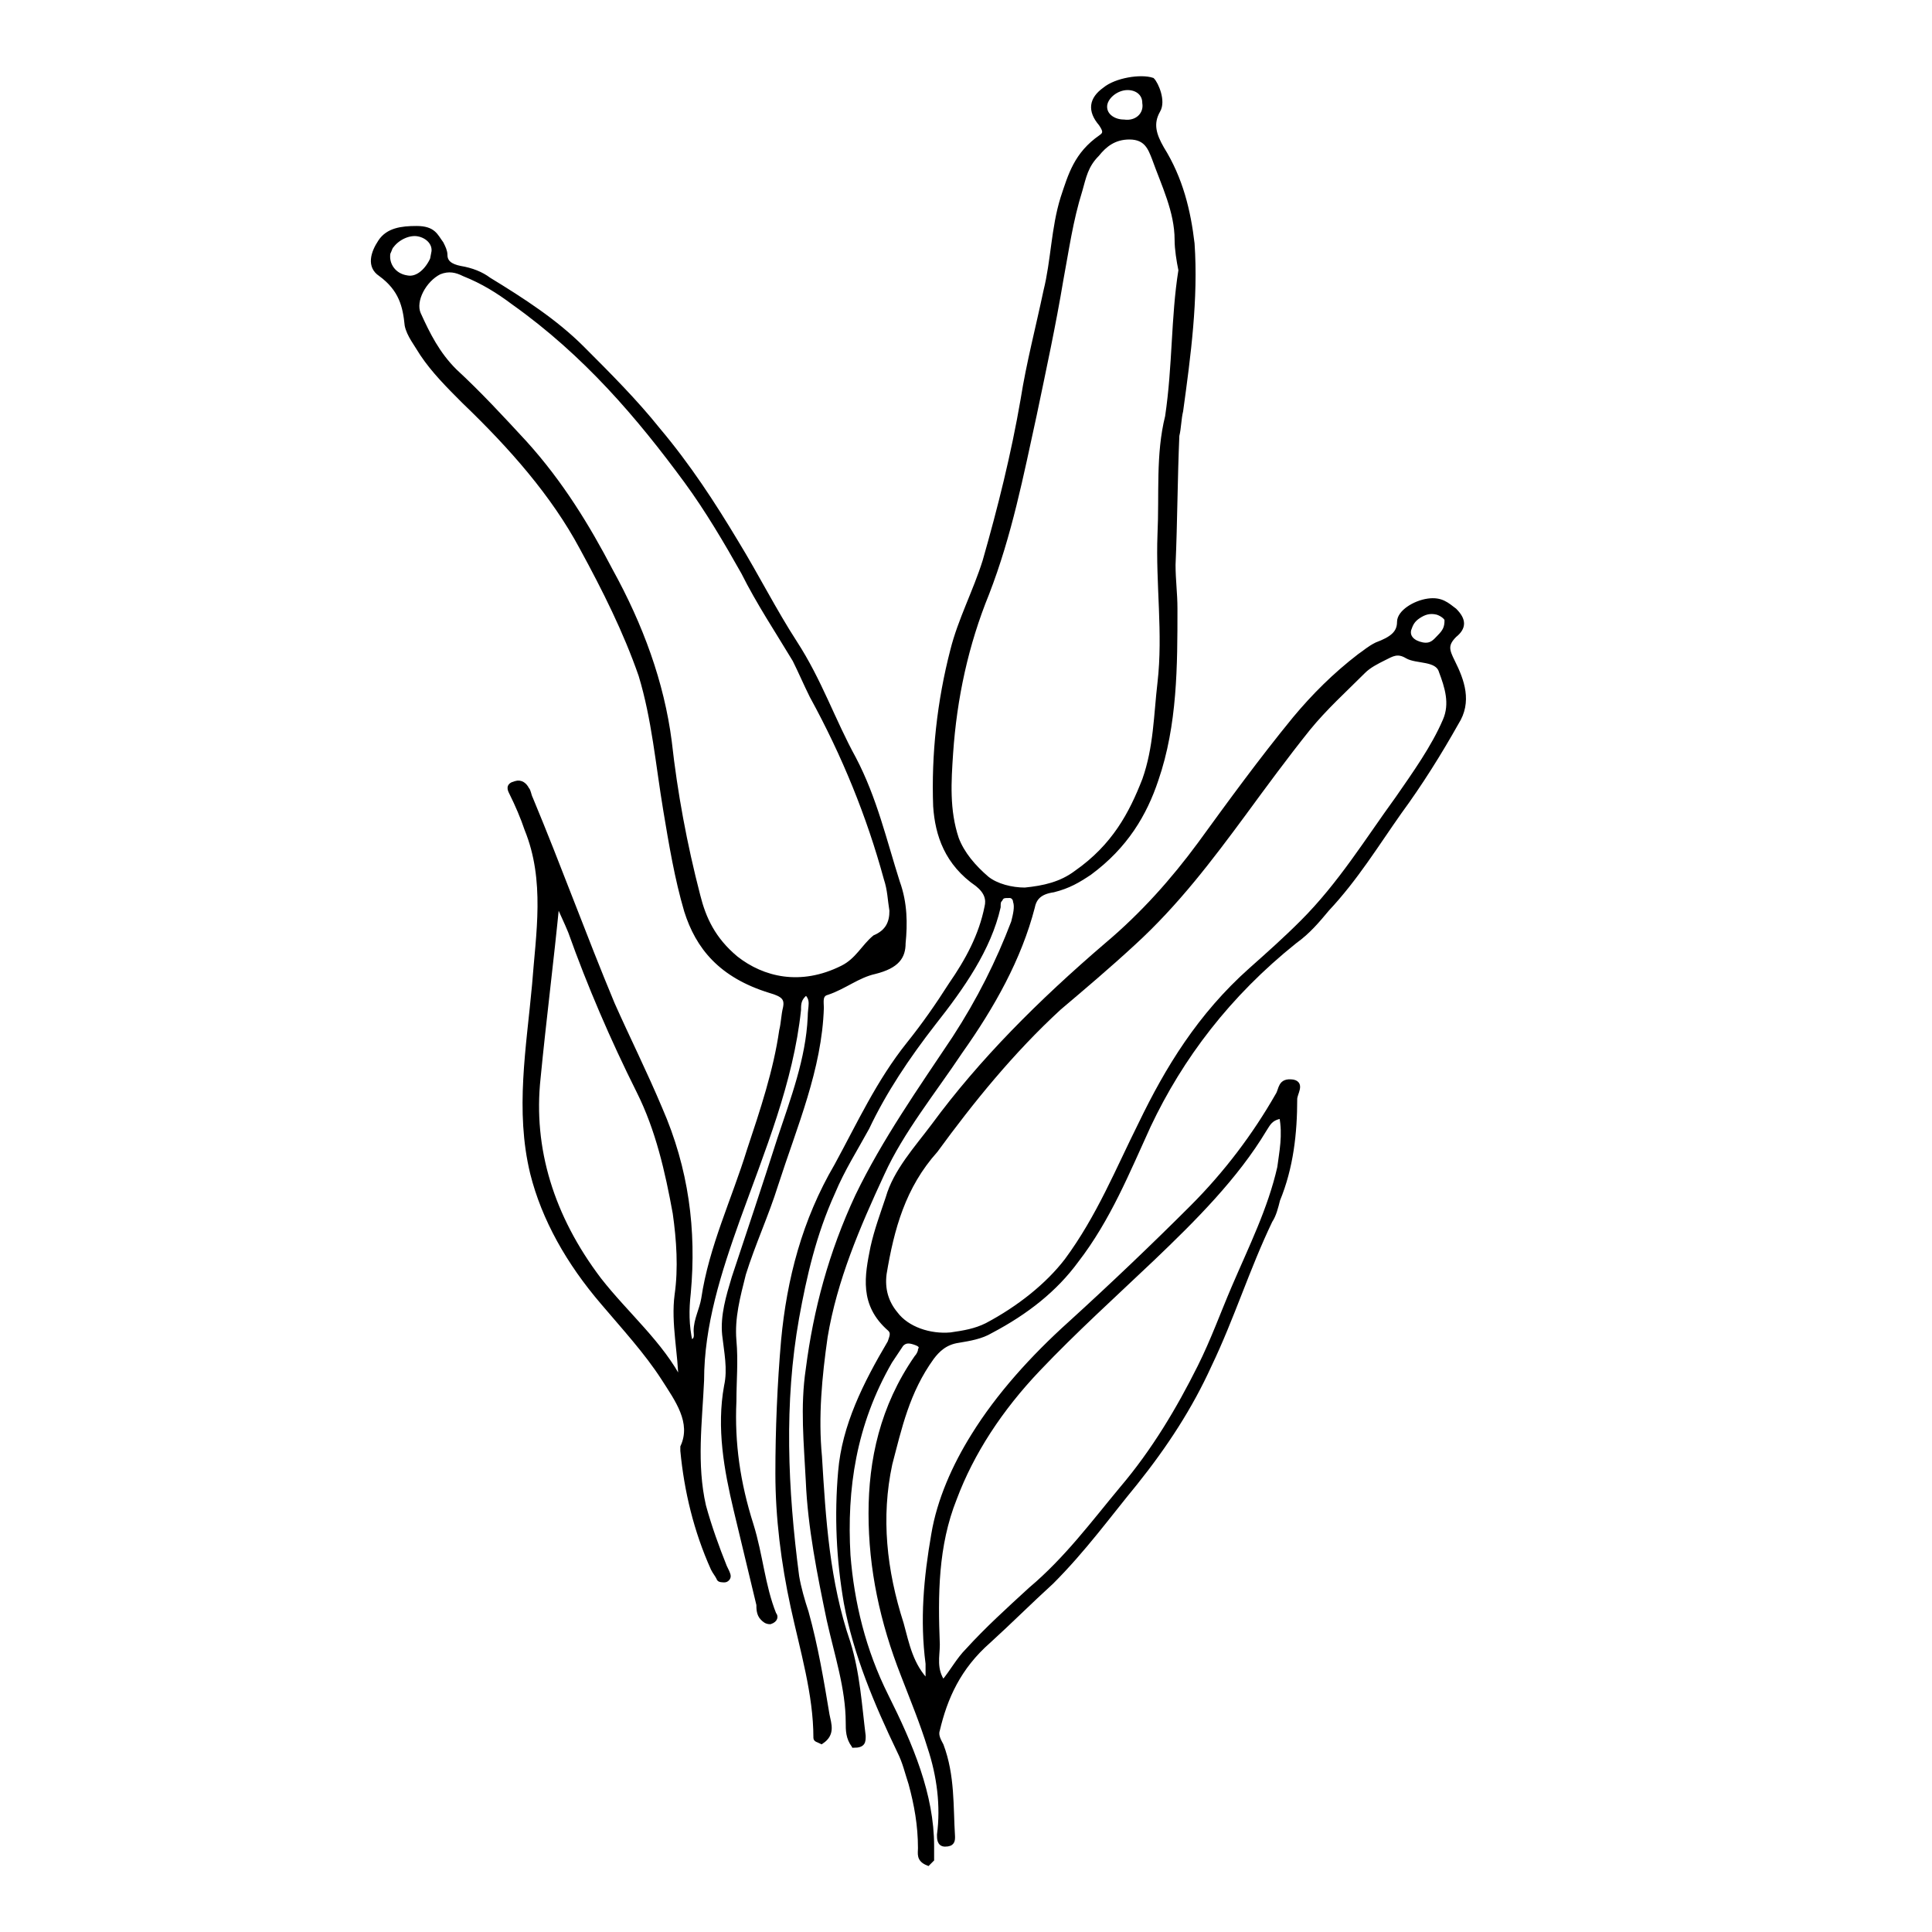 <?xml version="1.0" encoding="UTF-8"?>
<!-- The Best Svg Icon site in the world: iconSvg.co, Visit us! https://iconsvg.co -->
<svg width="800px" height="800px" version="1.1" viewBox="144 144 512 512" xmlns="http://www.w3.org/2000/svg">
 <defs>
  <clipPath id="b">
   <path d="m348 285h202v366.9h-202z"/>
  </clipPath>
  <clipPath id="a">
   <path d="m332 148.09h147v476.91h-147z"/>
  </clipPath>
 </defs>
 <path transform="matrix(5.038 0 0 5.038 148.09 148.09)" d="m41.6 51.4c-0.4 0.3-0.4 0.6-0.4 0.9-0.4 3.8-1.9 7.4-3.2 11-1 2.8-1.9 5.6-1.9 8.5-0.1 2.2-0.4 4.4 0.1 6.6 0.3 1.1 0.7 2.2 1.1 3.2 0.1 0.2 0.2 0.4 0.2 0.5s-0.1 0.2-0.2 0.2-0.3 0-0.3-0.1c-0.1-0.2-0.2-0.3-0.3-0.5-0.9-2-1.4-4.1-1.6-6.2v-0.2c0.6-1.3-0.3-2.5-1-3.6-0.9-1.4-2.1-2.7-3.2-4-1.8-2.1-3.1-4.4-3.7-6.8-0.8-3.3-0.2-6.6 0.1-9.9 0.2-2.7 0.7-5.5-0.4-8.2-0.2-0.6-0.5-1.3-0.8-1.9-0.1-0.2-0.2-0.4 0.2-0.5 0.3-0.1 0.5 0.1 0.6 0.3 0.1 0.1 0.1 0.3 0.2 0.5 1.5 3.6 2.8 7.2 4.3 10.8 0.8 1.8 1.7 3.6 2.5 5.5 1.4 3.2 1.8 6.4 1.5 9.7-0.1 0.9-0.1 1.7 0.1 2.6 0.4-0.1 0.3-0.4 0.3-0.6 0-0.6 0.3-1.1 0.4-1.7 0.4-2.7 1.6-5.2 2.4-7.8 0.7-2.1 1.4-4.2 1.7-6.3 0.1-0.4 0.1-0.8 0.2-1.2 0.1-0.5-0.1-0.7-0.8-0.9-2.6-0.8-3.8-2.3-4.4-4.2-0.5-1.7-0.8-3.5-1.1-5.3-0.4-2.4-0.6-4.8-1.3-7.1-0.8-2.3-1.9-4.5-3.1-6.7-1.5-2.8-3.7-5.3-6.2-7.7-0.8-0.8-1.6-1.6-2.2-2.5-0.3-0.5-0.7-1-0.8-1.5-0.1-1-0.3-1.9-1.4-2.7-0.6-0.4-0.4-1.1 0-1.7 0.4-0.6 1.1-0.7 1.9-0.7 0.9 0 1 0.4 1.3 0.8 0.1 0.2 0.2 0.4 0.2 0.6 0 0.4 0.3 0.6 0.8 0.7 0.6 0.1 1.1 0.3 1.5 0.6 1.8 1.1 3.5 2.2 4.9 3.6s2.8 2.8 4 4.3c1.6 1.9 2.9 3.9 4.1 5.9 1.1 1.8 2 3.6 3.1 5.3 1.3 2 2 4.1 3.1 6.1 1.1 2.1 1.6 4.3 2.3 6.5 0.4 1.1 0.4 2.2 0.3 3.2 0 0.7-0.3 1.2-1.5 1.5-0.9 0.2-1.6 0.8-2.5 1.1-0.4 0.1-0.3 0.5-0.3 0.8-0.1 3.2-1.4 6.2-2.4 9.3-0.5 1.6-1.2 3.1-1.7 4.7-0.3 1.2-0.6 2.3-0.5 3.5 0.1 1.1 0 2.1 0 3.2-0.1 2.2 0.2 4.3 0.9 6.5 0.5 1.6 0.6 3.2 1.2 4.7 0.1 0.1 0.1 0.3-0.2 0.4-0.2 0-0.3-0.1-0.4-0.2-0.2-0.2-0.2-0.5-0.2-0.7-0.4-1.7-0.8-3.3-1.2-5-0.5-2.1-0.9-4.3-0.5-6.5 0.2-0.9 0-1.8-0.1-2.7-0.1-1 0.2-2 0.5-3 0.8-2.4 1.6-4.8 2.4-7.3 0.7-2.1 1.5-4.2 1.6-6.4 0-0.601 0.2-0.901-0.2-1.301zm4.5-4.3c-0.1-0.6-0.1-1.099-0.3-1.7-0.9-3.3-2.2-6.5-3.9-9.6-0.3-0.6-0.6-1.3-0.9-1.9-0.9-1.5-1.9-3-2.7-4.6-0.9-1.6-1.9-3.3-3-4.8-2.5-3.4-5.3-6.7-9.1-9.4-0.8-0.6-1.6-1.1-2.6-1.5-0.4-0.2-0.8-0.3-1.3-0.1-0.8 0.4-1.4 1.5-1.1 2.2 0.5 1.1 1 2.1 1.9 3 1.3 1.2 2.5 2.5 3.7 3.8 1.9 2.1 3.3 4.4 4.5 6.7 1.6 2.9 2.7 5.9 3.1 9 0.3 2.7 0.8 5.4 1.5 8.1 0.3 1.2 0.8 2.3 2 3.3 1.4 1.1 3.4 1.6 5.6 0.5 0.8-0.4 1.1-1.1 1.7-1.6 0.699-0.298 0.899-0.798 0.899-1.398zm-11.101 24.8c0-1.5-0.4-3.1-0.2-4.6 0.2-1.4 0.1-2.9-0.1-4.3-0.4-2.2-0.9-4.4-1.9-6.4-1.4-2.8-2.6-5.6-3.6-8.4-0.2-0.5-0.5-1.1-0.7-1.6-0.3 3.1-0.7 6.2-1 9.3-0.4 3.7 0.7 7.3 3.2 10.6 1.401 1.8 3.301 3.401 4.301 5.4zm-12.999-59.4c0.1-0.5-0.3-0.9-0.8-1s-1.1 0.2-1.4 0.6c-0.1 0.1-0.1 0.2-0.2 0.4-0.1 0.6 0.3 1.2 1 1.3 0.5 0.1 1-0.3 1.3-0.9 0.1-0.2 0.1-0.3 0.1-0.4z" stroke="#000000" stroke-miterlimit="10" stroke-width=".25"/>
 <path d="m389.92 589.93v-5.039c-1.512-11.586-0.504-22.672 1.512-34.258 1.512-9.07 5.543-18.137 10.578-26.199 6.551-10.578 15.617-20.656 25.695-29.727 11.082-10.078 22.168-20.656 32.242-30.73 9.07-9.07 16.625-19.145 22.672-29.727 1.008-1.512 0.504-4.031 4.031-3.527 2.519 0.504 0.504 3.023 0.504 4.535 0 9.07-1.008 18.137-4.535 26.703-0.504 2.016-1.008 4.031-2.016 5.543-6.047 12.594-10.078 25.695-16.121 38.289-5.039 11.082-11.586 21.16-19.648 31.234-7.055 8.566-13.602 17.633-22.168 26.199-5.543 5.039-11.082 10.578-16.625 15.617-8.062 7.055-11.586 15.113-13.602 23.68-0.504 1.512 0.504 3.023 1.008 4.031 3.023 8.062 2.519 16.121 3.023 24.184 0 1.008 0 2.016-2.016 2.016-1.512 0-1.512-1.512-1.512-2.519 1.008-7.559 0-15.617-2.519-23.176-2.016-6.551-4.535-12.594-7.055-19.145-5.543-14.105-8.566-28.215-8.566-42.824 0-14.105 3.023-28.215 12.09-41.312 0.504-0.504 1.008-1.512 1.008-2.016 0.504-1.008 0-1.512-1.512-2.016s-2.519-0.504-3.527 0.504c-1.008 1.512-2.016 3.023-3.023 4.535-9.574 16.625-12.09 33.754-11.082 51.387 1.008 12.594 4.031 25.191 10.078 37.281 6.551 13.098 12.09 26.199 12.09 39.801v3.527s-0.504 0.504-1.008 1.008c-2.519-1.008-2.016-2.519-2.016-4.031 0-6.047-1.008-11.586-2.519-17.129-1.008-3.023-1.512-5.543-3.023-8.566-6.047-12.594-11.586-25.695-14.105-39.297-2.016-11.586-2.519-23.176-1.512-34.762 1.008-12.09 6.551-23.176 13.098-34.258 0.504-1.512 1.008-2.519 0-3.527-7.559-6.551-6.047-14.105-4.535-21.664 1.008-4.535 2.519-8.566 4.031-13.098 2.016-7.055 7.559-13.098 12.09-19.145 12.594-17.129 28.215-32.746 45.848-47.863 9.574-8.062 17.633-17.129 24.688-26.703 8.062-11.082 16.121-22.168 25.191-33.25 5.039-6.047 10.578-11.586 17.129-16.625 1.512-1.008 2.519-2.016 4.535-3.023 4.031-1.512 6.047-3.023 6.047-6.047 0-2.519 4.031-5.039 7.559-5.543 3.527-0.504 5.039 1.008 7.055 2.519 2.519 2.519 2.519 4.535 0 6.551-2.519 2.519-2.016 4.031-0.504 7.055 2.519 5.039 4.535 10.578 1.008 16.121-4.535 8.062-9.574 16.121-15.113 23.68-6.047 8.566-11.586 17.633-19.145 25.695-2.519 3.023-5.039 6.047-8.566 8.566-17.633 14.105-30.23 30.73-38.793 48.871-5.543 12.09-10.578 24.688-19.145 35.77-5.543 7.559-13.098 13.602-22.672 18.641-2.519 1.512-5.543 2.016-8.566 2.519-3.527 0.504-5.543 2.519-7.055 4.535-6.551 9.07-8.566 18.641-11.082 28.215-3.023 14.105-1.512 28.215 3.023 42.32 1.512 5.539 2.519 11.082 7.055 15.613zm-11.586-108.32c-0.504 4.031 0.504 7.559 3.023 10.578 3.023 4.031 9.07 6.047 14.609 5.543 3.527-0.504 6.551-1.008 9.574-2.519 8.566-4.535 16.121-10.578 21.16-17.129 8.566-11.586 13.602-24.184 19.648-36.273 7.055-14.609 15.617-28.719 29.223-40.809 4.535-4.031 9.07-8.062 13.602-12.594 10.078-10.078 17.129-21.664 25.191-32.746 4.535-6.551 9.574-13.602 12.594-20.656 2.016-4.535 0.504-9.07-1.008-13.098-1.008-3.527-6.551-2.519-9.07-4.031-2.519-1.512-4.031-0.504-6.047 0.504-2.016 1.008-4.031 2.016-5.543 3.527-5.039 5.039-10.078 9.574-14.609 15.113-6.047 7.559-11.586 15.113-17.129 22.672-8.566 11.586-17.633 23.68-29.223 34.258-6.551 6.047-13.098 11.586-19.648 17.129-12.594 11.586-23.176 24.688-32.746 37.785-8.566 9.57-11.586 20.652-13.602 32.746zm105.3-41.816c-3.023 0.504-3.527 2.016-4.535 3.527-7.559 12.594-18.641 23.68-29.727 34.258-10.078 9.574-20.656 19.145-30.23 29.223-10.078 10.578-17.633 22.168-22.168 34.258-5.039 12.594-5.039 25.695-4.535 38.793 0 3.023-1.008 6.551 1.512 10.078 2.519-3.023 4.031-6.047 6.551-8.566 5.039-5.543 10.578-10.578 16.625-16.121 9.574-8.062 16.625-17.633 24.184-26.703 8.566-10.078 15.113-21.16 20.656-32.242 3.527-7.055 6.047-14.105 9.07-21.16 4.535-10.578 9.574-20.656 12.09-31.738 0.508-4.035 1.512-8.57 0.508-13.605zm43.828-131.5c0-0.504-1.008-1.512-2.519-2.016-2.016-0.504-3.527 0-5.039 1.008-1.512 1.008-2.016 2.016-2.519 3.527-0.504 2.016 1.008 3.527 3.527 4.031 2.519 0.504 3.527-1.008 4.535-2.016 1.512-1.512 2.016-2.519 2.016-4.535z"/>
 <g clip-path="url(#b)">
  <path transform="matrix(5.038 0 0 5.038 148.09 148.09)" d="m48 87.7v-1c-0.3-2.3-0.1-4.5 0.3-6.8 0.3-1.8 1.1-3.6 2.1-5.2 1.3-2.1 3.1-4.1 5.1-5.9 2.2-2 4.4-4.1 6.4-6.1 1.8-1.8 3.3-3.8 4.5-5.9 0.2-0.3 0.1-0.8 0.8-0.7 0.5 0.1 0.1 0.6 0.1 0.9 0 1.8-0.2 3.6-0.9 5.3-0.1 0.4-0.2 0.8-0.4 1.1-1.2 2.5-2 5.1-3.2 7.6-1 2.2-2.3 4.2-3.9 6.2-1.4 1.7-2.7 3.5-4.4 5.2-1.1 1-2.2 2.1-3.3 3.1-1.6 1.4-2.3 3-2.7 4.7-0.1 0.3 0.1 0.6 0.2 0.8 0.6 1.6 0.5 3.2 0.6 4.8 0 0.2 0 0.4-0.4 0.4-0.3 0-0.3-0.3-0.3-0.5 0.2-1.5 0-3.1-0.5-4.6-0.4-1.3-0.9-2.5-1.4-3.8-1.1-2.8-1.7-5.6-1.7-8.5 0-2.8 0.6-5.6 2.4-8.2 0.1-0.1 0.2-0.3 0.2-0.4 0.1-0.2 0-0.3-0.3-0.4-0.3-0.1-0.5-0.1-0.7 0.1-0.2 0.3-0.4 0.6-0.6 0.9-1.9 3.3-2.4 6.7-2.2 10.2 0.2 2.5 0.8 5 2 7.4 1.3 2.6 2.4 5.2 2.4 7.9v0.7s-0.1 0.1-0.2 0.2c-0.5-0.2-0.4-0.5-0.4-0.8 0-1.2-0.2-2.3-0.5-3.4-0.2-0.6-0.3-1.1-0.6-1.7-1.2-2.5-2.3-5.1-2.8-7.8-0.4-2.3-0.5-4.6-0.3-6.9 0.2-2.4 1.3-4.6 2.6-6.8 0.1-0.3 0.2-0.5 0-0.7-1.5-1.3-1.2-2.8-0.9-4.3 0.2-0.9 0.5-1.7 0.8-2.6 0.4-1.4 1.5-2.6 2.4-3.8 2.5-3.4 5.6-6.5 9.1-9.5 1.9-1.6 3.5-3.4 4.9-5.3 1.6-2.2 3.2-4.4 5-6.6 1-1.2 2.1-2.3 3.4-3.3 0.3-0.2 0.5-0.4 0.9-0.6 0.8-0.3 1.2-0.6 1.2-1.2 0-0.5 0.8-1 1.5-1.1 0.7-0.1 1 0.2 1.4 0.5 0.5 0.5 0.5 0.9 0 1.3-0.5 0.5-0.4 0.8-0.1 1.4 0.5 1 0.9 2.1 0.2 3.2-0.9 1.6-1.9 3.2-3 4.7-1.2 1.7-2.3 3.5-3.8 5.1-0.5 0.6-1 1.2-1.7 1.7-3.5 2.8-6 6.1-7.7 9.7-1.1 2.4-2.1 4.9-3.8 7.1-1.1 1.5-2.6 2.7-4.5 3.7-0.5 0.3-1.1 0.4-1.7 0.5-0.7 0.1-1.1 0.5-1.4 0.9-1.3 1.8-1.7 3.7-2.2 5.6-0.6 2.8-0.3 5.6 0.6 8.4 0.3 1.099 0.5 2.2 1.4 3.099zm-2.3-21.499c-0.1 0.8 0.1 1.5 0.6 2.1 0.6 0.8 1.8 1.2 2.9 1.1 0.7-0.1 1.3-0.2 1.9-0.5 1.7-0.9 3.2-2.1 4.2-3.4 1.7-2.3 2.7-4.8 3.9-7.2 1.4-2.9 3.1-5.7 5.8-8.1 0.9-0.8 1.8-1.6 2.7-2.5 2-2 3.4-4.3 5-6.5 0.9-1.3 1.9-2.7 2.5-4.1 0.4-0.9 0.1-1.8-0.2-2.6-0.2-0.7-1.3-0.5-1.8-0.8-0.5-0.3-0.8-0.1-1.2 0.1-0.4 0.2-0.8 0.4-1.1 0.7-1 1-2 1.9-2.9 3-1.2 1.5-2.3 3-3.4 4.5-1.7 2.3-3.5 4.7-5.8 6.8-1.3 1.2-2.6 2.3-3.9 3.4-2.5 2.3-4.6 4.9-6.5 7.5-1.7 1.9-2.3 4.099-2.7 6.5zm20.9-8.3c-0.6 0.1-0.7 0.4-0.9 0.7-1.5 2.5-3.7 4.7-5.9 6.8-2 1.9-4.1 3.8-6 5.8-2 2.1-3.5 4.4-4.4 6.8-1 2.5-1 5.1-0.9 7.7 0 0.6-0.2 1.3 0.3 2 0.5-0.6 0.8-1.2 1.3-1.7 1-1.1 2.1-2.1 3.3-3.2 1.9-1.6 3.3-3.5 4.8-5.3 1.7-2 3-4.2 4.1-6.4 0.7-1.4 1.2-2.8 1.8-4.2 0.9-2.1 1.9-4.1 2.4-6.3 0.101-0.801 0.3-1.701 0.101-2.7zm8.699-26.1c0-0.1-0.2-0.3-0.5-0.4-0.4-0.1-0.7 0-1 0.2-0.3 0.2-0.4 0.4-0.5 0.7-0.1 0.4 0.2 0.7 0.7 0.8s0.7-0.2 0.9-0.4c0.3-0.3 0.4-0.5 0.4-0.9z" fill="none" stroke="#000000" stroke-miterlimit="10" stroke-width=".25"/>
 </g>
 <path d="m370.27 606.56c-1.512-2.016-1.512-4.031-1.512-6.047 0-9.07-3.023-18.137-5.039-27.207-2.519-12.09-5.039-24.688-5.543-36.777-0.504-10.078-1.512-19.648 0-29.727 2.016-15.617 6.047-30.73 13.098-45.848 7.055-14.609 16.625-28.215 25.695-41.816 6.551-10.078 11.586-20.152 15.617-30.73 0.504-2.016 1.008-4.031 0.504-5.543 0-0.504-0.504-1.512-1.512-1.512-1.512 0-2.016 0-2.519 1.008-0.504 0.504-0.504 1.008-0.504 2.016-2.519 11.082-9.574 21.16-17.129 30.73-7.055 9.07-13.098 18.137-17.633 27.711-3.023 5.543-6.551 11.082-9.07 17.129-5.039 11.082-7.559 22.168-9.574 33.25-4.031 22.672-3.023 45.344 0 68.52 0.504 3.023 1.512 6.551 2.519 9.574 2.519 9.07 4.031 18.137 5.543 27.207 0.504 2.519 1.512 5.039-1.512 7.055-1.008-0.504-1.512-0.504-1.512-1.008 0-11.586-3.527-23.176-6.047-34.762s-4.031-23.68-4.031-35.266 0.504-23.68 1.512-35.266c1.512-16.121 5.543-31.738 14.105-46.352 6.047-11.082 11.082-22.168 19.145-32.242 4.031-5.039 7.559-10.078 11.082-15.617 4.535-6.551 8.062-13.098 9.574-20.656 0.504-2.016 0-4.031-2.519-6.047-8.062-5.543-10.578-13.098-11.082-20.656-0.504-13.602 1.008-27.711 4.535-41.312 2.016-8.062 6.047-15.617 8.566-23.68 4.031-14.105 7.559-28.215 10.078-42.824 1.512-9.574 4.031-19.145 6.047-28.719 2.016-8.062 2.016-16.625 4.535-24.688 2.016-6.047 3.527-11.586 10.078-16.121 1.512-1.008 1.008-2.016 0-3.527-3.023-3.527-2.519-6.551 1.008-9.07 3.023-2.519 9.574-3.527 12.594-2.519 1.008 1.012 3.023 5.547 1.512 8.066-2.016 3.527-1.008 6.551 1.008 10.078 5.039 8.062 7.055 16.625 8.062 25.191 1.008 14.609-1.008 29.727-3.023 44.336-0.504 2.016-0.504 4.535-1.008 6.551-0.504 11.586-0.504 22.672-1.008 34.258 0 4.031 0.504 7.559 0.504 11.586 0 15.113 0 30.73-5.039 45.344-3.023 9.07-8.062 17.633-17.633 24.688-3.023 2.016-5.543 3.527-9.574 4.535-3.527 0.504-5.039 2.016-5.543 4.535-3.527 13.602-10.578 26.199-19.145 38.289-7.055 10.578-15.617 21.16-20.656 32.242-6.551 14.105-12.594 28.215-15.113 43.328-1.512 10.578-2.519 21.16-1.512 31.738 1.008 16.625 2.016 33.25 7.559 49.375 2.519 8.062 3.023 16.625 4.031 24.688 0 1.508 0 2.512-2.519 2.512zm86.656-390.95c-0.504-2.519-1.008-5.543-1.008-8.062 0-7.559-3.527-14.609-6.047-21.664-1.008-2.519-2.016-5.543-6.551-5.543-4.031 0-6.551 2.016-8.566 4.535-3.023 3.023-3.527 6.047-4.535 9.574-2.519 8.062-3.527 15.617-5.039 23.68-2.016 12.09-4.535 23.68-7.055 35.77-3.527 16.121-6.551 31.738-12.594 47.359-5.543 13.602-8.566 27.711-9.574 42.32-0.504 7.559-1.008 15.113 1.512 22.672 1.512 4.031 4.535 7.559 8.062 10.578 2.519 2.016 6.551 3.023 10.078 3.023 5.039-0.504 9.574-1.512 13.602-4.535 10.078-7.055 14.609-15.617 18.137-24.688 3.023-8.566 3.023-17.129 4.031-25.695 1.512-13.098-0.504-26.199 0-39.297 0.504-10.578-0.504-21.16 2.016-31.234 2.019-13.605 1.516-26.199 3.531-38.793zm-9.574-44.336c0-2.519-2.016-4.031-4.535-4.031-3.023 0-6.047 2.519-6.047 5.039 0 2.519 2.519 4.031 5.039 4.031 3.527 0.504 6.047-2.016 5.543-5.039z"/>
 <g clip-path="url(#a)">
  <path transform="matrix(5.038 0 0 5.038 148.09 148.09)" d="m44.1 91c-0.3-0.4-0.3-0.8-0.3-1.2 0-1.8-0.6-3.6-1-5.4-0.5-2.4-1-4.9-1.1-7.3-0.1-2-0.3-3.9 0-5.9 0.4-3.1 1.2-6.1 2.6-9.1 1.4-2.9 3.3-5.6 5.1-8.3 1.3-2 2.3-4 3.1-6.1 0.1-0.4 0.2-0.8 0.1-1.1 0-0.1-0.1-0.3-0.3-0.3-0.3 0-0.4 0-0.5 0.2-0.1 0.1-0.1 0.2-0.1 0.4-0.5 2.2-1.9 4.2-3.4 6.1-1.4 1.8-2.6 3.6-3.5 5.5-0.6 1.1-1.3 2.2-1.8 3.4-1 2.2-1.5 4.4-1.9 6.6-0.8 4.5-0.6 9 0 13.6 0.1 0.6 0.3 1.3 0.5 1.9 0.5 1.8 0.8 3.6 1.1 5.4 0.1 0.5 0.3 1-0.3 1.4-0.2-0.1-0.3-0.1-0.3-0.2 0-2.3-0.7-4.6-1.2-6.9-0.5-2.3-0.8-4.7-0.8-7s0.1-4.7 0.3-7c0.3-3.2 1.1-6.3 2.8-9.2 1.2-2.2 2.2-4.4 3.8-6.4 0.8-1 1.5-2 2.2-3.1 0.9-1.3 1.6-2.6 1.9-4.1 0.1-0.4 0-0.8-0.5-1.2-1.6-1.1-2.1-2.6-2.2-4.1-0.1-2.7 0.2-5.5 0.9-8.2 0.4-1.6 1.2-3.1 1.7-4.7 0.8-2.8 1.5-5.6 2-8.5 0.3-1.9 0.8-3.8 1.2-5.7 0.4-1.6 0.4-3.3 0.9-4.9 0.4-1.2 0.7-2.3 2-3.2 0.3-0.2 0.2-0.4 0-0.7-0.6-0.7-0.5-1.3 0.2-1.8 0.6-0.5 1.9-0.7 2.5-0.5 0.2 0.201 0.6 1.101 0.3 1.601-0.4 0.7-0.2 1.3 0.2 2 1 1.6 1.4 3.3 1.6 5 0.2 2.9-0.2 5.9-0.6 8.8-0.1 0.4-0.1 0.9-0.2 1.3-0.1 2.3-0.1 4.5-0.2 6.8 0 0.8 0.1 1.5 0.1 2.3 0 3 0 6.1-1 9-0.6 1.8-1.6 3.5-3.5 4.9-0.6 0.4-1.1 0.7-1.9 0.9-0.7 0.1-1 0.4-1.1 0.9-0.7 2.7-2.1 5.2-3.8 7.6-1.4 2.1-3.1 4.2-4.1 6.4-1.3 2.8-2.5 5.6-3 8.6-0.3 2.1-0.5 4.2-0.3 6.3 0.2 3.3 0.4 6.6 1.5 9.8 0.5 1.6 0.6 3.3 0.8 4.9 0 0.299 0 0.499-0.5 0.499zm17.2-77.599c-0.1-0.5-0.2-1.1-0.2-1.6 0-1.5-0.7-2.9-1.2-4.3-0.2-0.5-0.4-1.1-1.3-1.1-0.8 0-1.3 0.4-1.7 0.9-0.6 0.6-0.7 1.2-0.9 1.9-0.5 1.6-0.7 3.1-1 4.7-0.4 2.4-0.9 4.7-1.4 7.1-0.7 3.2-1.3 6.3-2.5 9.4-1.1 2.7-1.7 5.5-1.9 8.4-0.1 1.5-0.2 3 0.3 4.5 0.3 0.8 0.9 1.5 1.6 2.1 0.5 0.4 1.3 0.6 2 0.6 1-0.1 1.9-0.3 2.7-0.9 2-1.4 2.9-3.1 3.6-4.9 0.6-1.7 0.6-3.4 0.8-5.1 0.3-2.6-0.1-5.2 0-7.8 0.1-2.1-0.1-4.2 0.4-6.2 0.401-2.7 0.301-5.2 0.701-7.7zm-1.9-8.8c0-0.5-0.4-0.8-0.9-0.8-0.6 0-1.2 0.5-1.2 1s0.5 0.8 1 0.8c0.7 0.1 1.2-0.4 1.1-1z" fill="none" stroke="#000000" stroke-miterlimit="10" stroke-width=".25"/>
 </g>
</svg>